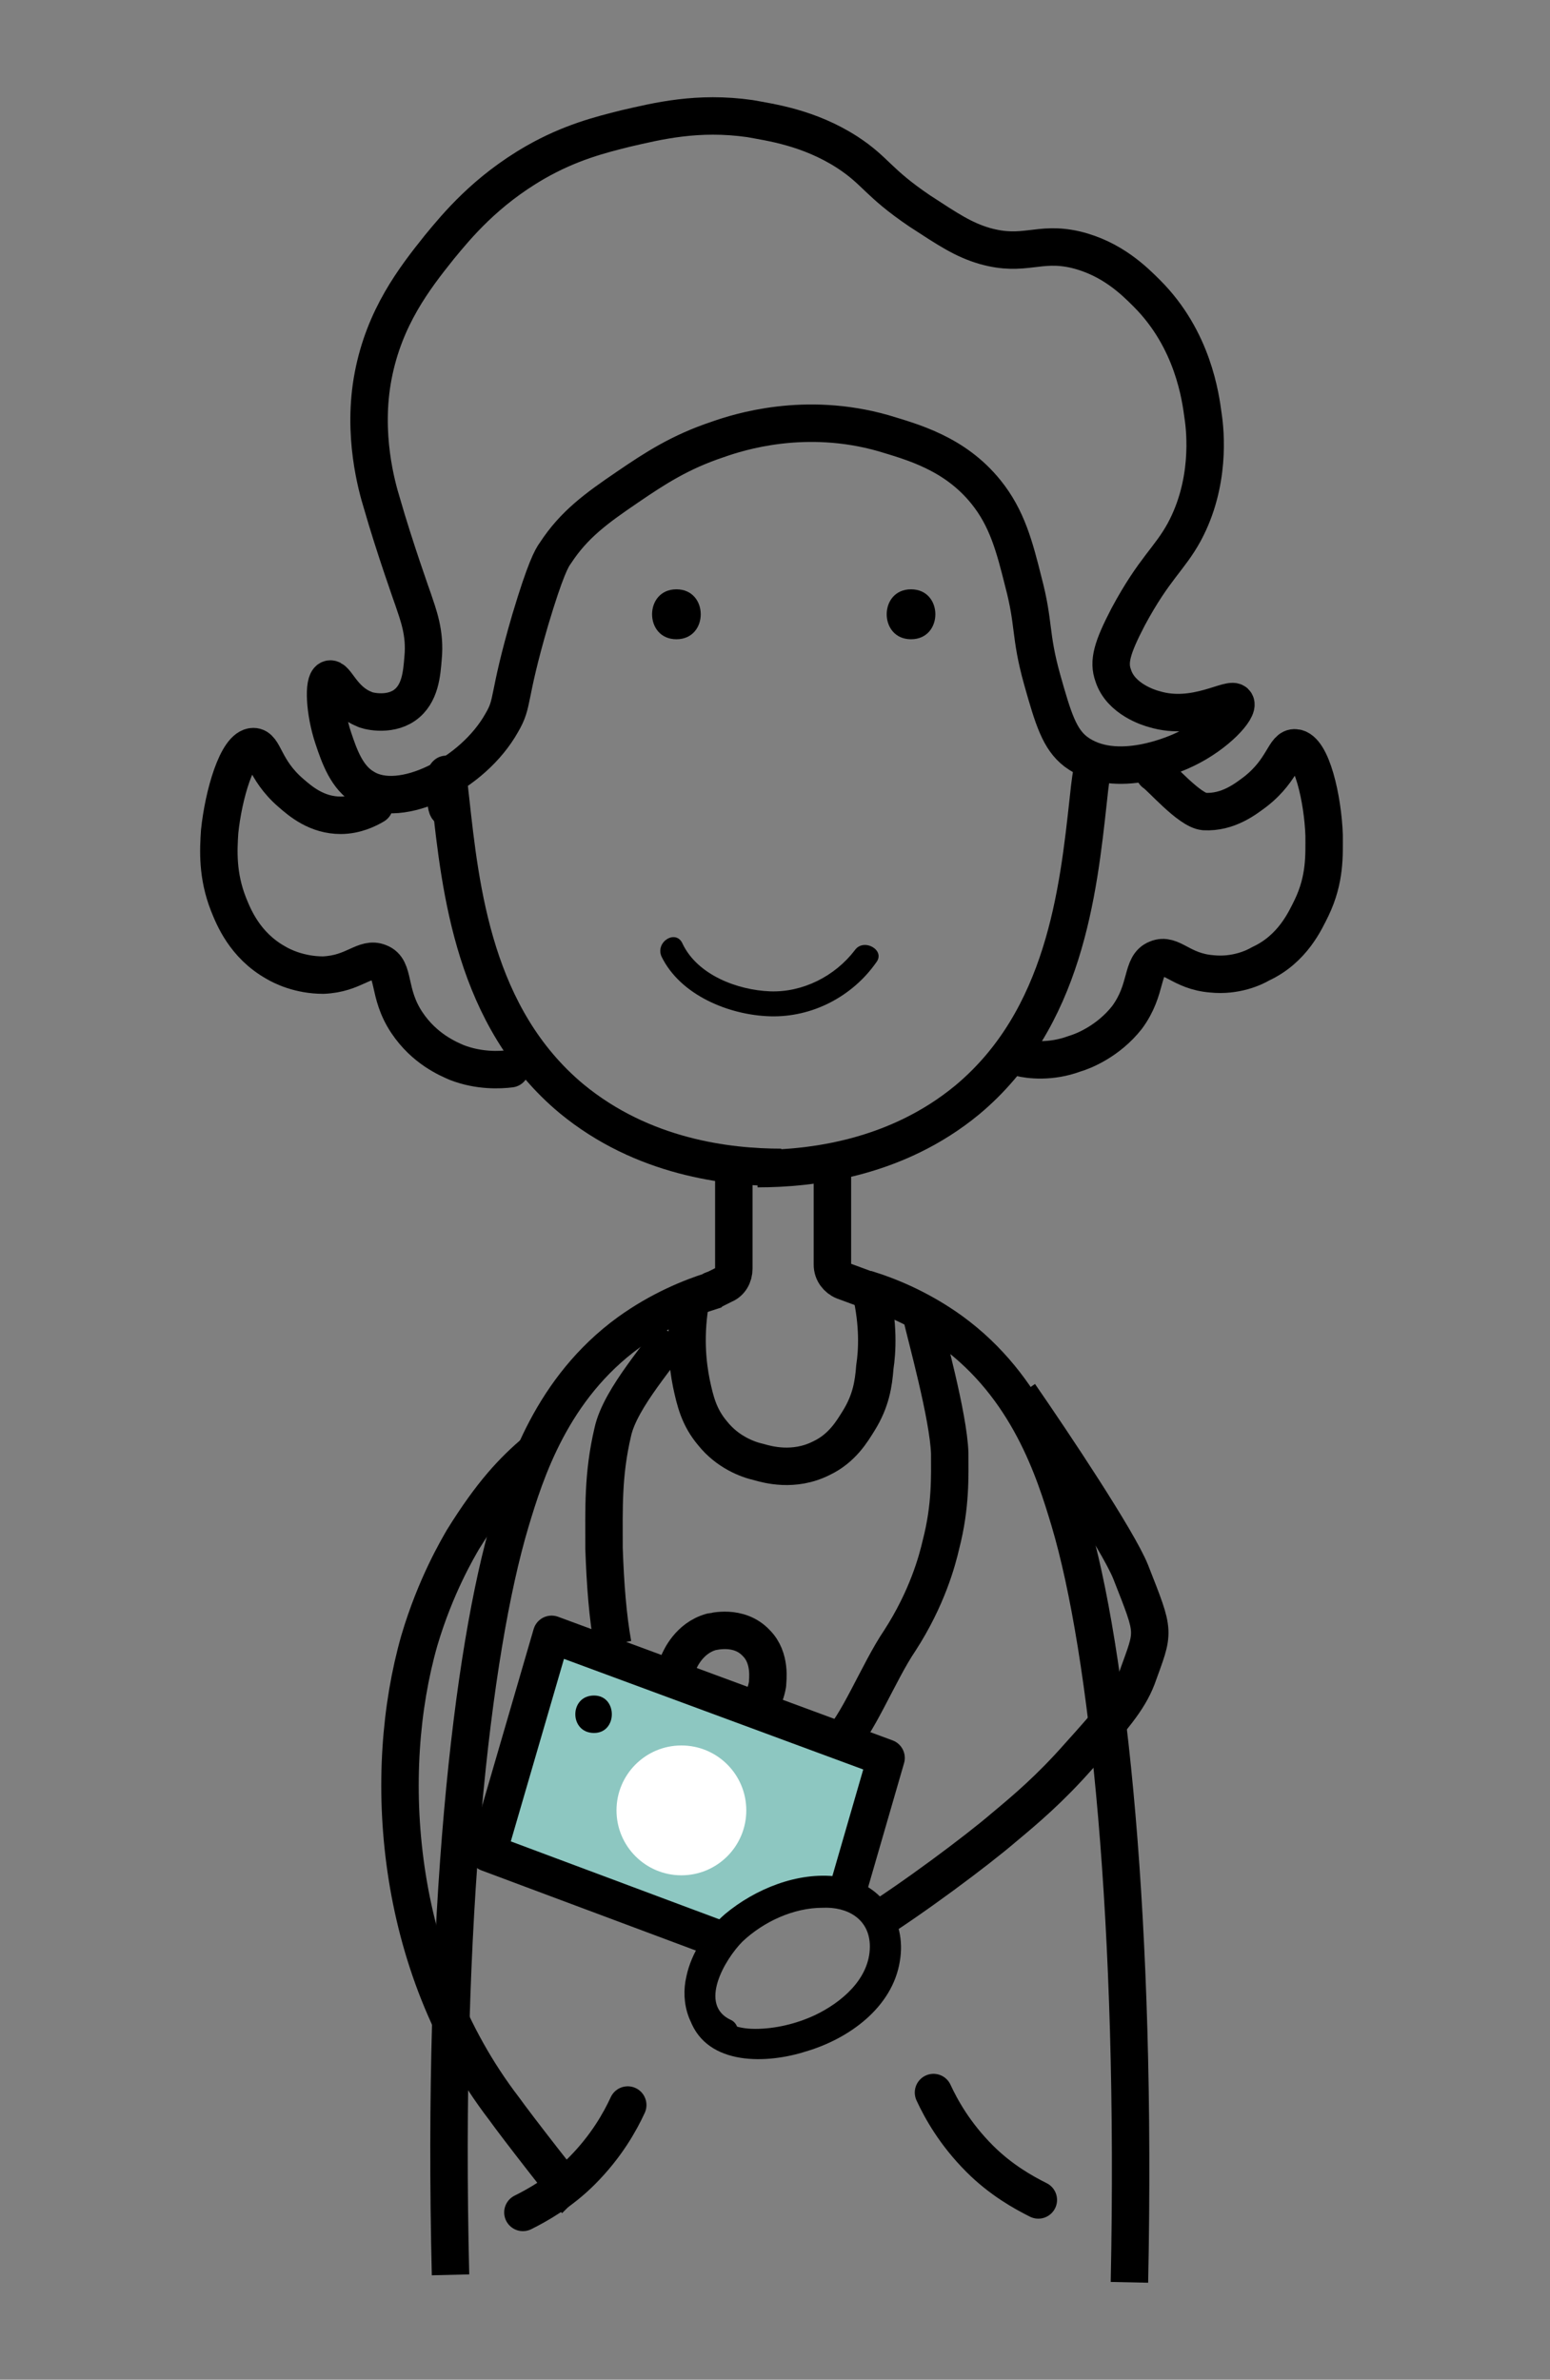 <?xml version="1.0" encoding="UTF-8"?> <!-- Generator: Adobe Illustrator 24.1.2, SVG Export Plug-In . SVG Version: 6.00 Build 0) --> <svg xmlns="http://www.w3.org/2000/svg" xmlns:xlink="http://www.w3.org/1999/xlink" id="Layer_1" x="0px" y="0px" viewBox="0 0 124.2 190.6" style="enable-background:new 0 0 124.2 190.6;" xml:space="preserve"><rect x="0" y="0" width="124.2" height="190.6" fill="#808080" stroke="none"/> <style type="text/css"> .st0{fill:#8DC7C1;} .st1{fill:none;stroke:#000000;stroke-width:3;stroke-miterlimit:10;} .st2{fill:none;stroke:#000000;stroke-width:3;stroke-linecap:round;stroke-linejoin:round;stroke-miterlimit:10;} .st3{fill:#FFFFFF;} </style> <g> <path class="st0" d="M39.9,147.7c4.3,2.9,9,5,14,6.4c1.8,0.5,3.8,0.9,5.4,0c1-0.5,1.7-1.4,2.6-2c1.1-0.6,2.3-0.7,3.4-1.1 c3.5-1.2,5.6-5.3,4.7-8.9c-0.2-0.6-0.4-1.2-0.9-1.7c-1-1-2.6-0.9-4-1.2c-3-0.6-5.3-2.8-7.9-4.3c-2.8-1.5-10.2-4.3-12.7-1.8 C43.6,134.1,39,147.1,39.9,147.7z"></path> <path class="st1" d="M36.1,64C35.6,67.3,35.5,58.2,36.1,64c0.8,7.3,1.9,17.5,9.7,24c5.7,4.7,12.5,5.5,16.8,5.5"></path> <path class="st1" d="M87.5,60.1c0.5,3.3,0.3-1.9-0.3,4c-0.8,7.3-1.9,17.5-9.7,24c-5.7,4.7-12.5,5.5-16.8,5.5"></path> <g> <g> <path d="M54.2,51.2c2.6,0,2.6-4,0-4C51.6,47.2,51.6,51.2,54.2,51.2L54.2,51.2z"></path> </g> </g> <g> <g> <path d="M53,76.6c1.5,3.1,5.4,4.7,8.7,4.8c3.4,0.1,6.6-1.6,8.5-4.3c0.8-1-1-2-1.7-1c-1.6,2.1-4.2,3.4-6.8,3.3 c-2.6-0.1-5.8-1.3-7-3.8C54.2,74.4,52.5,75.4,53,76.6L53,76.6z"></path> </g> </g> <g> <g> <path d="M73,51.2c2.6,0,2.6-4,0-4C70.4,47.2,70.4,51.2,73,51.2L73,51.2z"></path> </g> </g> <path class="st1" d="M58.8,93.5v8.1c0,0.6-0.3,1.1-0.8,1.3l-0.8,0.4c-0.1,0-0.1,0-0.2,0.1c-1.6,0.5-4.1,1.5-6.6,3.3 c-6.2,4.5-8.3,11.2-9.5,15.2c-3.1,10.4-5.5,31.6-4.8,60.3"></path> <path class="st1" d="M66.7,93.5v7.8c0,0.6,0.4,1.1,0.9,1.3l1.9,0.7c0,0,0,0,0.1,0c1.6,0.5,4.1,1.5,6.6,3.3 c6.2,4.5,8.3,11.2,9.5,15.2c3.1,10.4,5.4,32.3,4.8,61"></path> <path class="st1" d="M55.4,103.8c-0.6,3.1-0.3,5.5,0,7c0.3,1.4,0.6,2.7,1.7,4c1.2,1.5,2.8,2.1,3.7,2.3c0.7,0.2,2.8,0.8,5-0.3 c1.7-0.8,2.5-2.2,3-3c1-1.6,1.2-3,1.3-4.3c0.2-1.3,0.3-3.4-0.3-6"></path> <path class="st2" d="M41.9,177.2c1.2-0.6,3-1.6,4.7-3.3c2-2,3.1-4,3.7-5.3"></path> <path class="st2" d="M83.2,176.2c-1.2-0.6-3-1.6-4.7-3.3c-2-2-3.1-4-3.7-5.3"></path> <path class="st1" d="M46.1,176.2c-0.5-0.5-4.7-5.9-5.7-7.3c-8.9-11.6-9.8-27-6.8-37.5c1.3-4.4,3.1-7.4,3.5-8.1 c2.3-3.7,4-5.5,5.9-7.1"></path> <path class="st1" d="M69.4,154.4c3.7-2.3,8.9-6.2,11-8c1.8-1.5,3.7-3.1,6-5.7c2.7-3,4-4.5,4.7-6.3c1.4-3.9,1.5-3.4-0.5-8.5 c-1-2.5-6.2-10.3-8.9-14.2"></path> <g> <g> <path d="M55.3,161.8c1.4,3.7,6.2,3.5,9.3,2.5c3.4-1,6.9-3.5,7.5-7.2c0.6-3.4-1.6-6.4-5-6.8c-3.2-0.4-6.6,1-9,3 c-1.5,1.3-2.7,3.1-3.1,5c-0.5,2.1,0.2,4.6,2.3,5.6c0.6,0.3,1.3,0.2,1.7-0.4c0.3-0.5,0.2-1.4-0.4-1.7c-2.7-1.2-0.5-4.9,0.9-6.3 c1.7-1.6,4.1-2.7,6.4-2.7c2-0.1,3.8,0.9,3.8,3.1c0,2.6-2.3,4.5-4.4,5.5c-1.5,0.7-3.2,1.1-4.8,1.1c-0.9,0-2.5-0.2-2.8-1.3 c-0.2-0.6-0.8-1.1-1.5-0.9C55.6,160.4,55.1,161.2,55.3,161.8L55.3,161.8z"></path> </g> </g> <path class="st1" d="M49.1,131.7c-0.4-2.2-0.6-4.8-0.7-7.7c0-3.2-0.1-5.9,0.7-9.3c0.6-2.8,4.1-6.5,4.8-7.9"></path> <path class="st1" d="M67.1,139.7c1.5-1.2,3.3-5.8,5-8.3c2.2-3.4,3-6.4,3.3-7.7c0.8-3.1,0.7-5.5,0.7-7.3c-0.1-3-1.9-9.4-2.3-11.2"></path> <g id="XMLID_8_"> <g> </g> <g> <polyline class="st2" points="57.3,155.2 39.1,148.4 44.2,130.9 71,140.8 67.9,151.5 "></polyline> </g> </g> <path class="st2" d="M54.4,133.1c0.1-0.2,0.8-1.9,2.6-2.4c0.1,0,2.2-0.6,3.6,0.9c1.2,1.2,0.9,3,0.9,3.3c-0.1,0.6-0.3,1.1-0.5,1.4"></path> <g> <g> <path d="M47.6,138.8c1.9,0,1.9-3,0-3C45.6,135.8,45.6,138.8,47.6,138.8L47.6,138.8z"></path> </g> </g> <circle class="st3" cx="54.6" cy="145" r="5.2"></circle> <path class="st2" d="M26.4,54.4c-0.5,0.2-0.4,2.6,0.3,4.7c0.5,1.5,1.1,3.2,2.5,4c2.9,1.8,8.7-1.1,11-5.2c1-1.7,0.4-1.8,2.3-8.3 c1.2-4,1.7-4.9,2-5.3c1.5-2.3,3.3-3.6,5.8-5.3c2.2-1.5,4.2-2.8,7.2-3.8c1.7-0.6,7-2.3,13.3-0.5c2.3,0.7,5.7,1.6,8.2,4.7 c1.7,2.1,2.3,4.4,3,7.2c0.9,3.4,0.5,4.2,1.5,7.8c0.9,3.2,1.4,4.8,2.7,5.8c3.2,2.4,8.2,0.1,8.8-0.2c2.5-1.2,4.3-3.2,4-3.7 c-0.3-0.6-3.2,1.5-6.5,0.5c-0.4-0.1-2.7-0.8-3.3-2.7c-0.4-1.1-0.1-2.2,1.2-4.7c2.1-3.9,3.3-4.6,4.5-6.8c2.1-3.9,1.7-8,1.5-9.3 c-0.2-1.5-0.8-6.1-4.5-9.8c-1-1-2.8-2.8-5.7-3.5c-3-0.7-4.1,0.6-7.3-0.3c-1.7-0.5-2.9-1.3-5.2-2.8c-3.4-2.3-3.5-3.2-5.8-4.7 c-3.1-2-6.2-2.4-7.8-2.7c-4.2-0.6-7.4,0.2-10,0.8c-2,0.5-4.4,1.1-7.2,2.7c-4,2.3-6.3,5.1-7.7,6.8c-2,2.5-4.4,5.6-5.3,10.3 c-0.9,4.7,0.3,8.9,0.7,10.2c1,3.5,2.5,7.7,2.5,7.7c0.4,1.2,1,2.7,0.8,4.7c-0.1,1.2-0.2,2.9-1.5,3.8c-1.3,0.9-3.1,0.4-3.2,0.3 C27.4,56.1,26.9,54.2,26.4,54.4z"></path> <path class="st2" d="M40.9,85.6c-0.8,0.1-2.5,0.2-4.3-0.5c-0.7-0.3-2.6-1.1-4-3.2c-1.6-2.4-0.9-4.3-2.2-4.8c-1.2-0.5-2,0.9-4.5,1 c-1.9,0-3.3-0.7-3.8-1c-2.5-1.4-3.4-3.7-3.8-4.7c-0.9-2.3-0.8-4.3-0.7-5.8c0.3-2.9,1.4-6.8,2.7-6.8c0.9,0,0.8,1.8,3,3.7 c0.8,0.7,2.1,1.8,4,1.8c1.2,0,2.2-0.5,2.7-0.8"></path> <path class="st2" d="M81.7,84.7c0.8,0.2,2.5,0.4,4.4-0.3c0.7-0.2,2.7-1,4.2-2.9c1.7-2.3,1.1-4.2,2.4-4.7c1.2-0.5,1.9,1,4.4,1.2 c1.9,0.2,3.4-0.5,3.9-0.8c2.6-1.2,3.6-3.5,4.1-4.5c1.1-2.3,1-4.2,1-5.8c-0.1-2.9-1-6.9-2.3-7c-0.9-0.1-0.9,1.7-3.2,3.5 c-0.8,0.6-2.2,1.7-4.1,1.6c-1.2-0.1-3.5-2.8-4-3.1"></path> </g> </svg> 